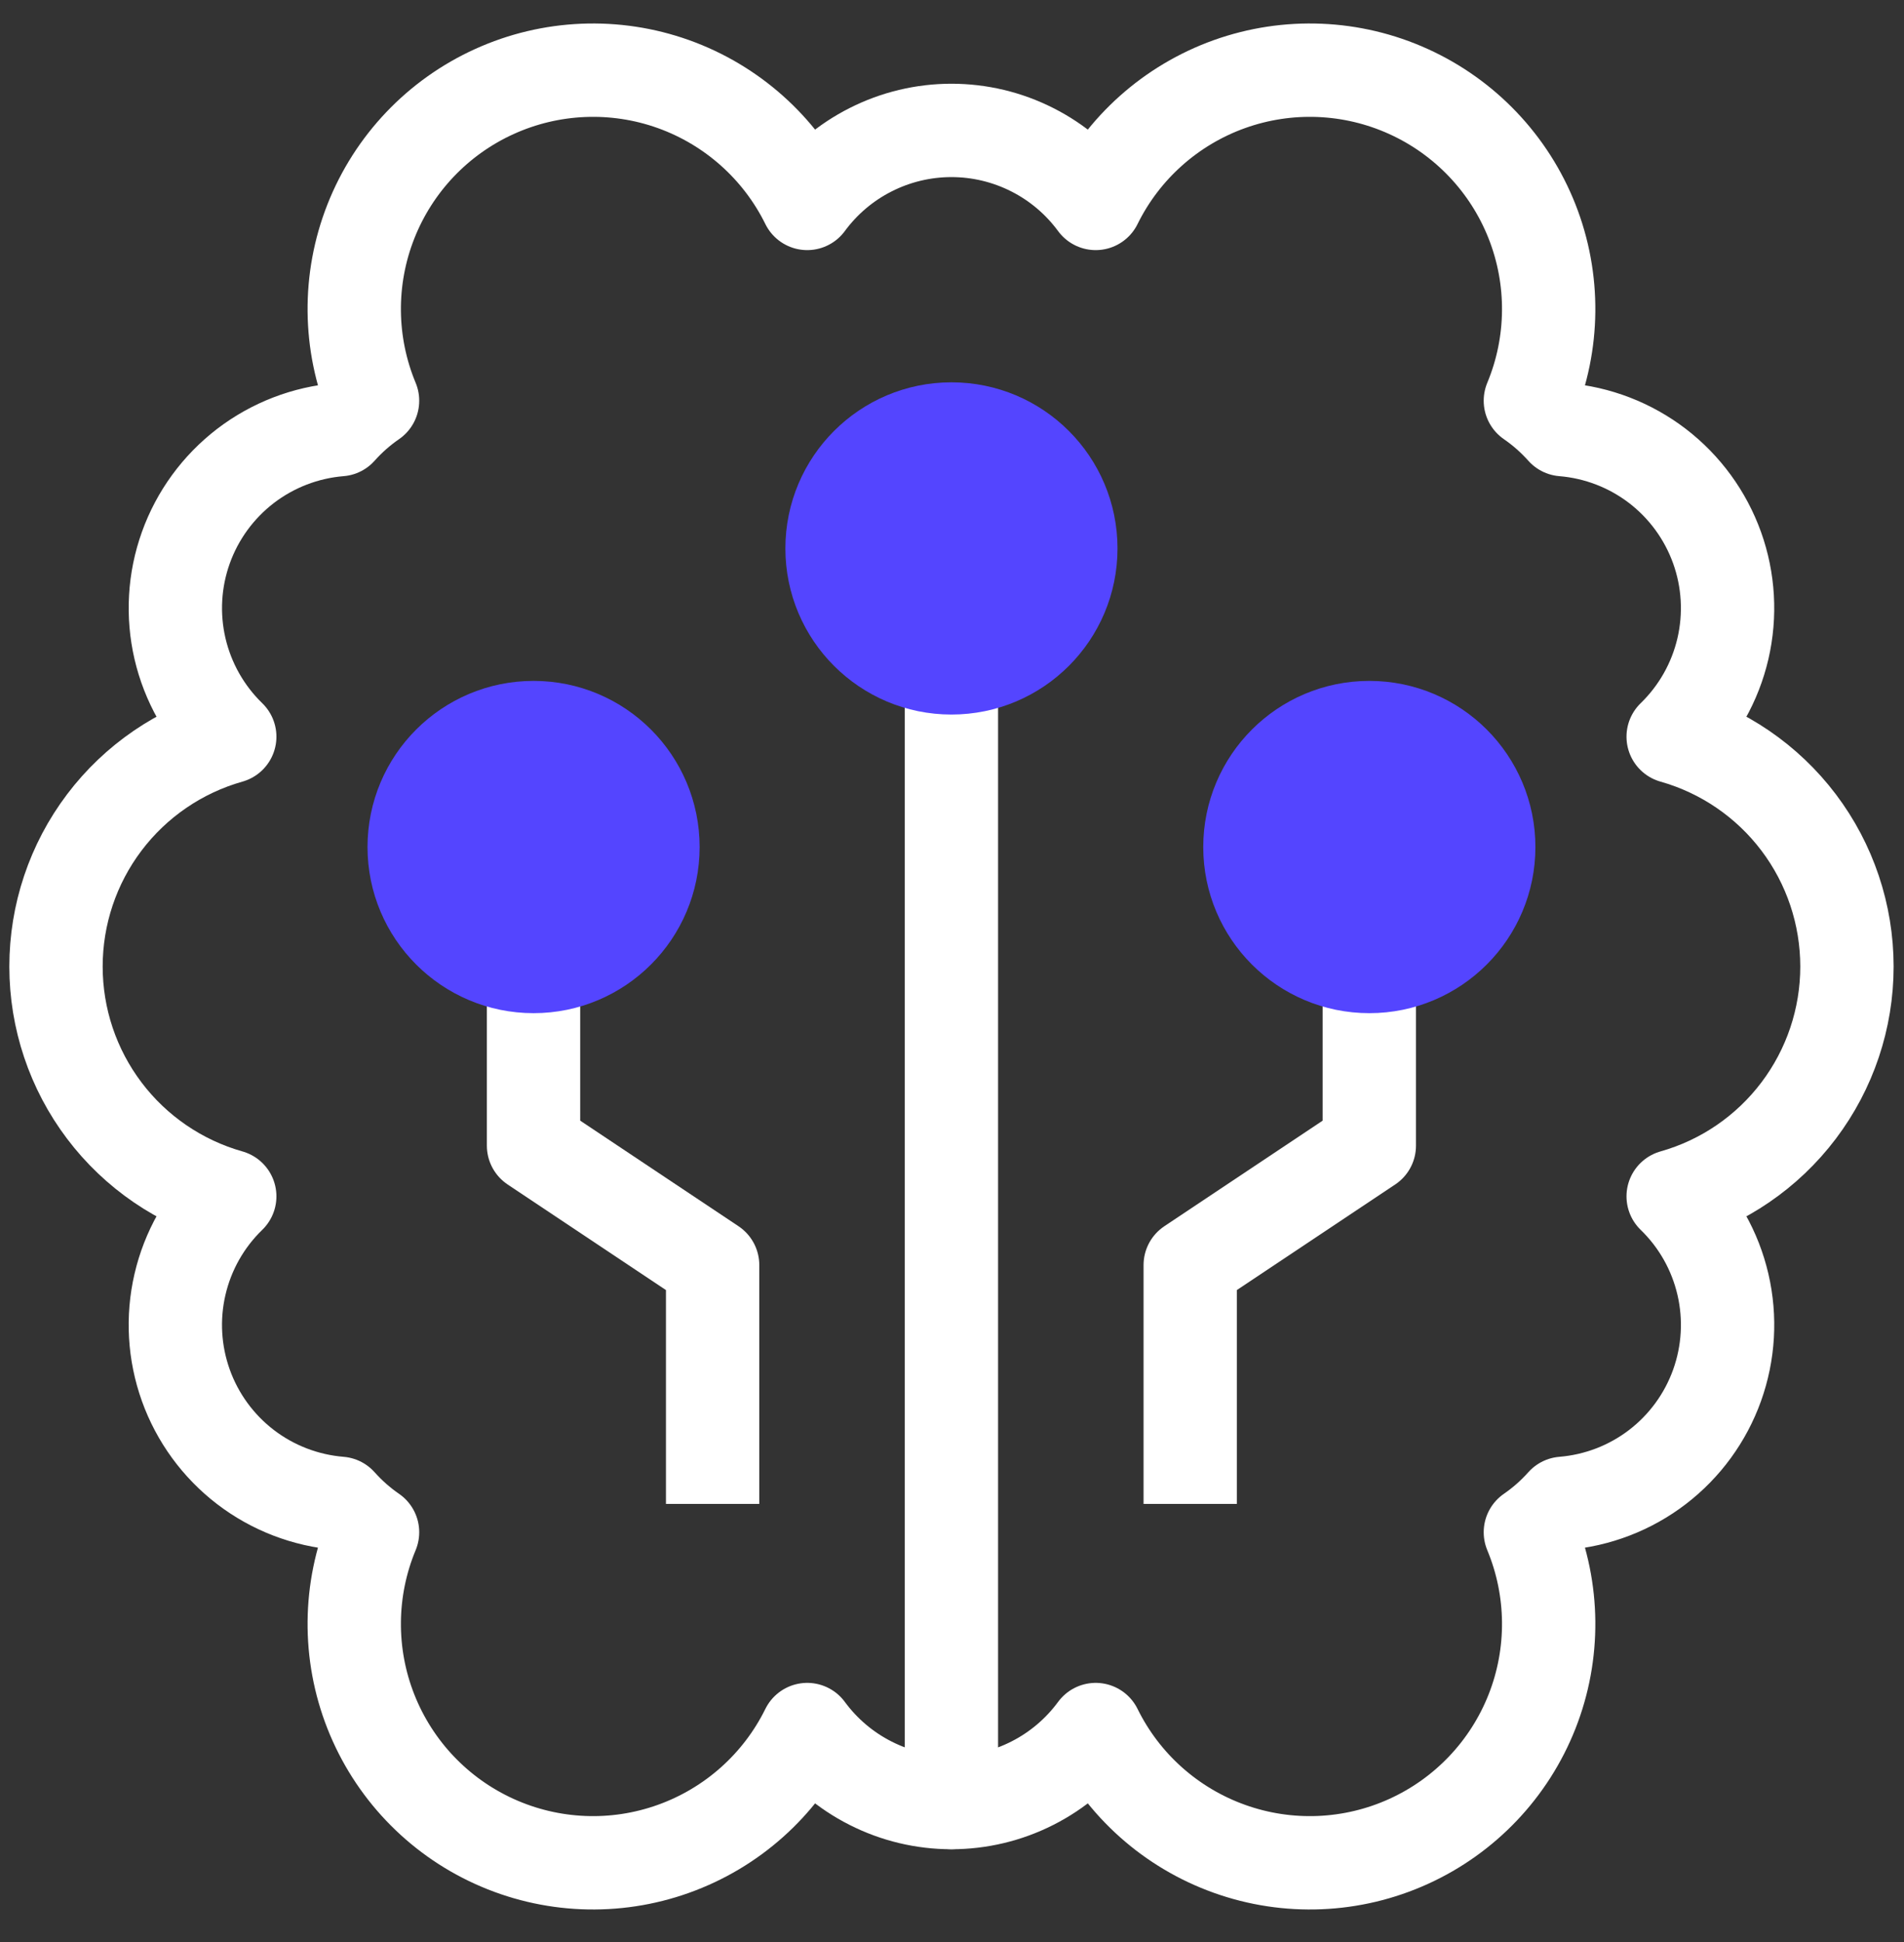 <svg width="51" height="52" viewBox="0 0 51 52" fill="none" xmlns="http://www.w3.org/2000/svg">
<rect x="0" y="0" width="51" height="52" fill="#333333" stroke="none"/>
<path d="M49.472 25.879C49.471 24.486 49.017 23.132 48.177 22.021C47.337 20.911 46.157 20.105 44.817 19.726C45.479 19.084 45.941 18.266 46.15 17.368C46.358 16.471 46.304 15.532 45.993 14.665C45.681 13.797 45.127 13.038 44.396 12.477C43.664 11.917 42.787 11.579 41.869 11.504C41.609 11.212 41.314 10.952 40.992 10.73C41.63 9.197 41.646 7.475 41.037 5.93C40.428 4.385 39.241 3.137 37.729 2.451C36.217 1.764 34.496 1.693 32.932 2.252C31.368 2.812 30.083 3.957 29.349 5.447C28.903 4.841 28.322 4.348 27.65 4.009C26.979 3.669 26.238 3.492 25.485 3.492C24.733 3.492 23.992 3.669 23.321 4.009C22.649 4.348 22.068 4.841 21.622 5.447C20.888 3.957 19.602 2.812 18.039 2.252C16.475 1.693 14.755 1.764 13.242 2.451C11.729 3.137 10.543 4.385 9.934 5.93C9.325 7.475 9.341 9.197 9.979 10.73C9.657 10.952 9.362 11.212 9.102 11.504C8.184 11.579 7.307 11.917 6.575 12.477C5.844 13.038 5.289 13.797 4.978 14.665C4.667 15.532 4.613 16.471 4.821 17.368C5.03 18.266 5.492 19.084 6.154 19.726C4.814 20.105 3.634 20.911 2.794 22.022C1.954 23.133 1.5 24.487 1.5 25.88C1.5 27.273 1.954 28.627 2.794 29.738C3.634 30.849 4.814 31.655 6.154 32.034C5.492 32.675 5.029 33.494 4.821 34.391C4.612 35.289 4.667 36.227 4.978 37.095C5.289 37.962 5.843 38.721 6.575 39.282C7.306 39.842 8.184 40.179 9.102 40.254C9.362 40.546 9.657 40.806 9.979 41.028C9.341 42.561 9.325 44.283 9.934 45.828C10.543 47.373 11.729 48.621 13.242 49.307C14.755 49.994 16.475 50.065 18.039 49.505C19.602 48.946 20.888 47.801 21.622 46.311C22.068 46.917 22.649 47.41 23.321 47.749C23.992 48.089 24.733 48.266 25.485 48.266C26.238 48.266 26.979 48.089 27.65 47.749C28.322 47.41 28.903 46.917 29.349 46.311C30.083 47.801 31.368 48.946 32.932 49.505C34.496 50.065 36.217 49.994 37.729 49.307C39.241 48.621 40.428 47.373 41.037 45.828C41.646 44.283 41.63 42.561 40.992 41.028C41.314 40.806 41.609 40.546 41.869 40.254C42.787 40.179 43.665 39.842 44.396 39.282C45.128 38.721 45.682 37.962 45.993 37.095C46.304 36.227 46.359 35.289 46.15 34.391C45.942 33.494 45.479 32.675 44.817 32.034C46.158 31.655 47.337 30.849 48.177 29.738C49.017 28.627 49.472 27.272 49.472 25.879Z" stroke="white" stroke-width="2.5" stroke-linecap="round" stroke-linejoin="round"/>
<path d="M25.484 48.266V17.883" stroke="white" stroke-width="2.5" stroke-linecap="round" stroke-linejoin="round"/>
<path d="M25.485 17.883C27.252 17.883 28.683 16.451 28.683 14.685C28.683 12.919 27.252 11.487 25.485 11.487C23.719 11.487 22.287 12.919 22.287 14.685C22.287 16.451 23.719 17.883 25.485 17.883Z" fill="#5445FF" stroke="#5445FF" stroke-width="2.5" stroke-linecap="round" stroke-linejoin="round"/>
<path d="M19.088 40.27V33.874L14.291 30.676V25.879" stroke="white" stroke-width="2.5" stroke-linejoin="round"/>
<path d="M14.292 25.879C16.058 25.879 17.49 24.447 17.49 22.681C17.49 20.914 16.058 19.482 14.292 19.482C12.526 19.482 11.094 20.914 11.094 22.681C11.094 24.447 12.526 25.879 14.292 25.879Z" fill="#5445FF" stroke="#5445FF" stroke-width="2.5" stroke-linecap="round" stroke-linejoin="round"/>
<path d="M31.881 40.27V33.874L36.678 30.676V25.879" stroke="white" stroke-width="2.5" stroke-linejoin="round"/>
<path d="M36.679 25.879C38.445 25.879 39.877 24.447 39.877 22.681C39.877 20.914 38.445 19.482 36.679 19.482C34.912 19.482 33.48 20.914 33.48 22.681C33.48 24.447 34.912 25.879 36.679 25.879Z" fill="#5445FF" stroke="#5445FF" stroke-width="2.5" stroke-linecap="round" stroke-linejoin="round"/>
</svg>
